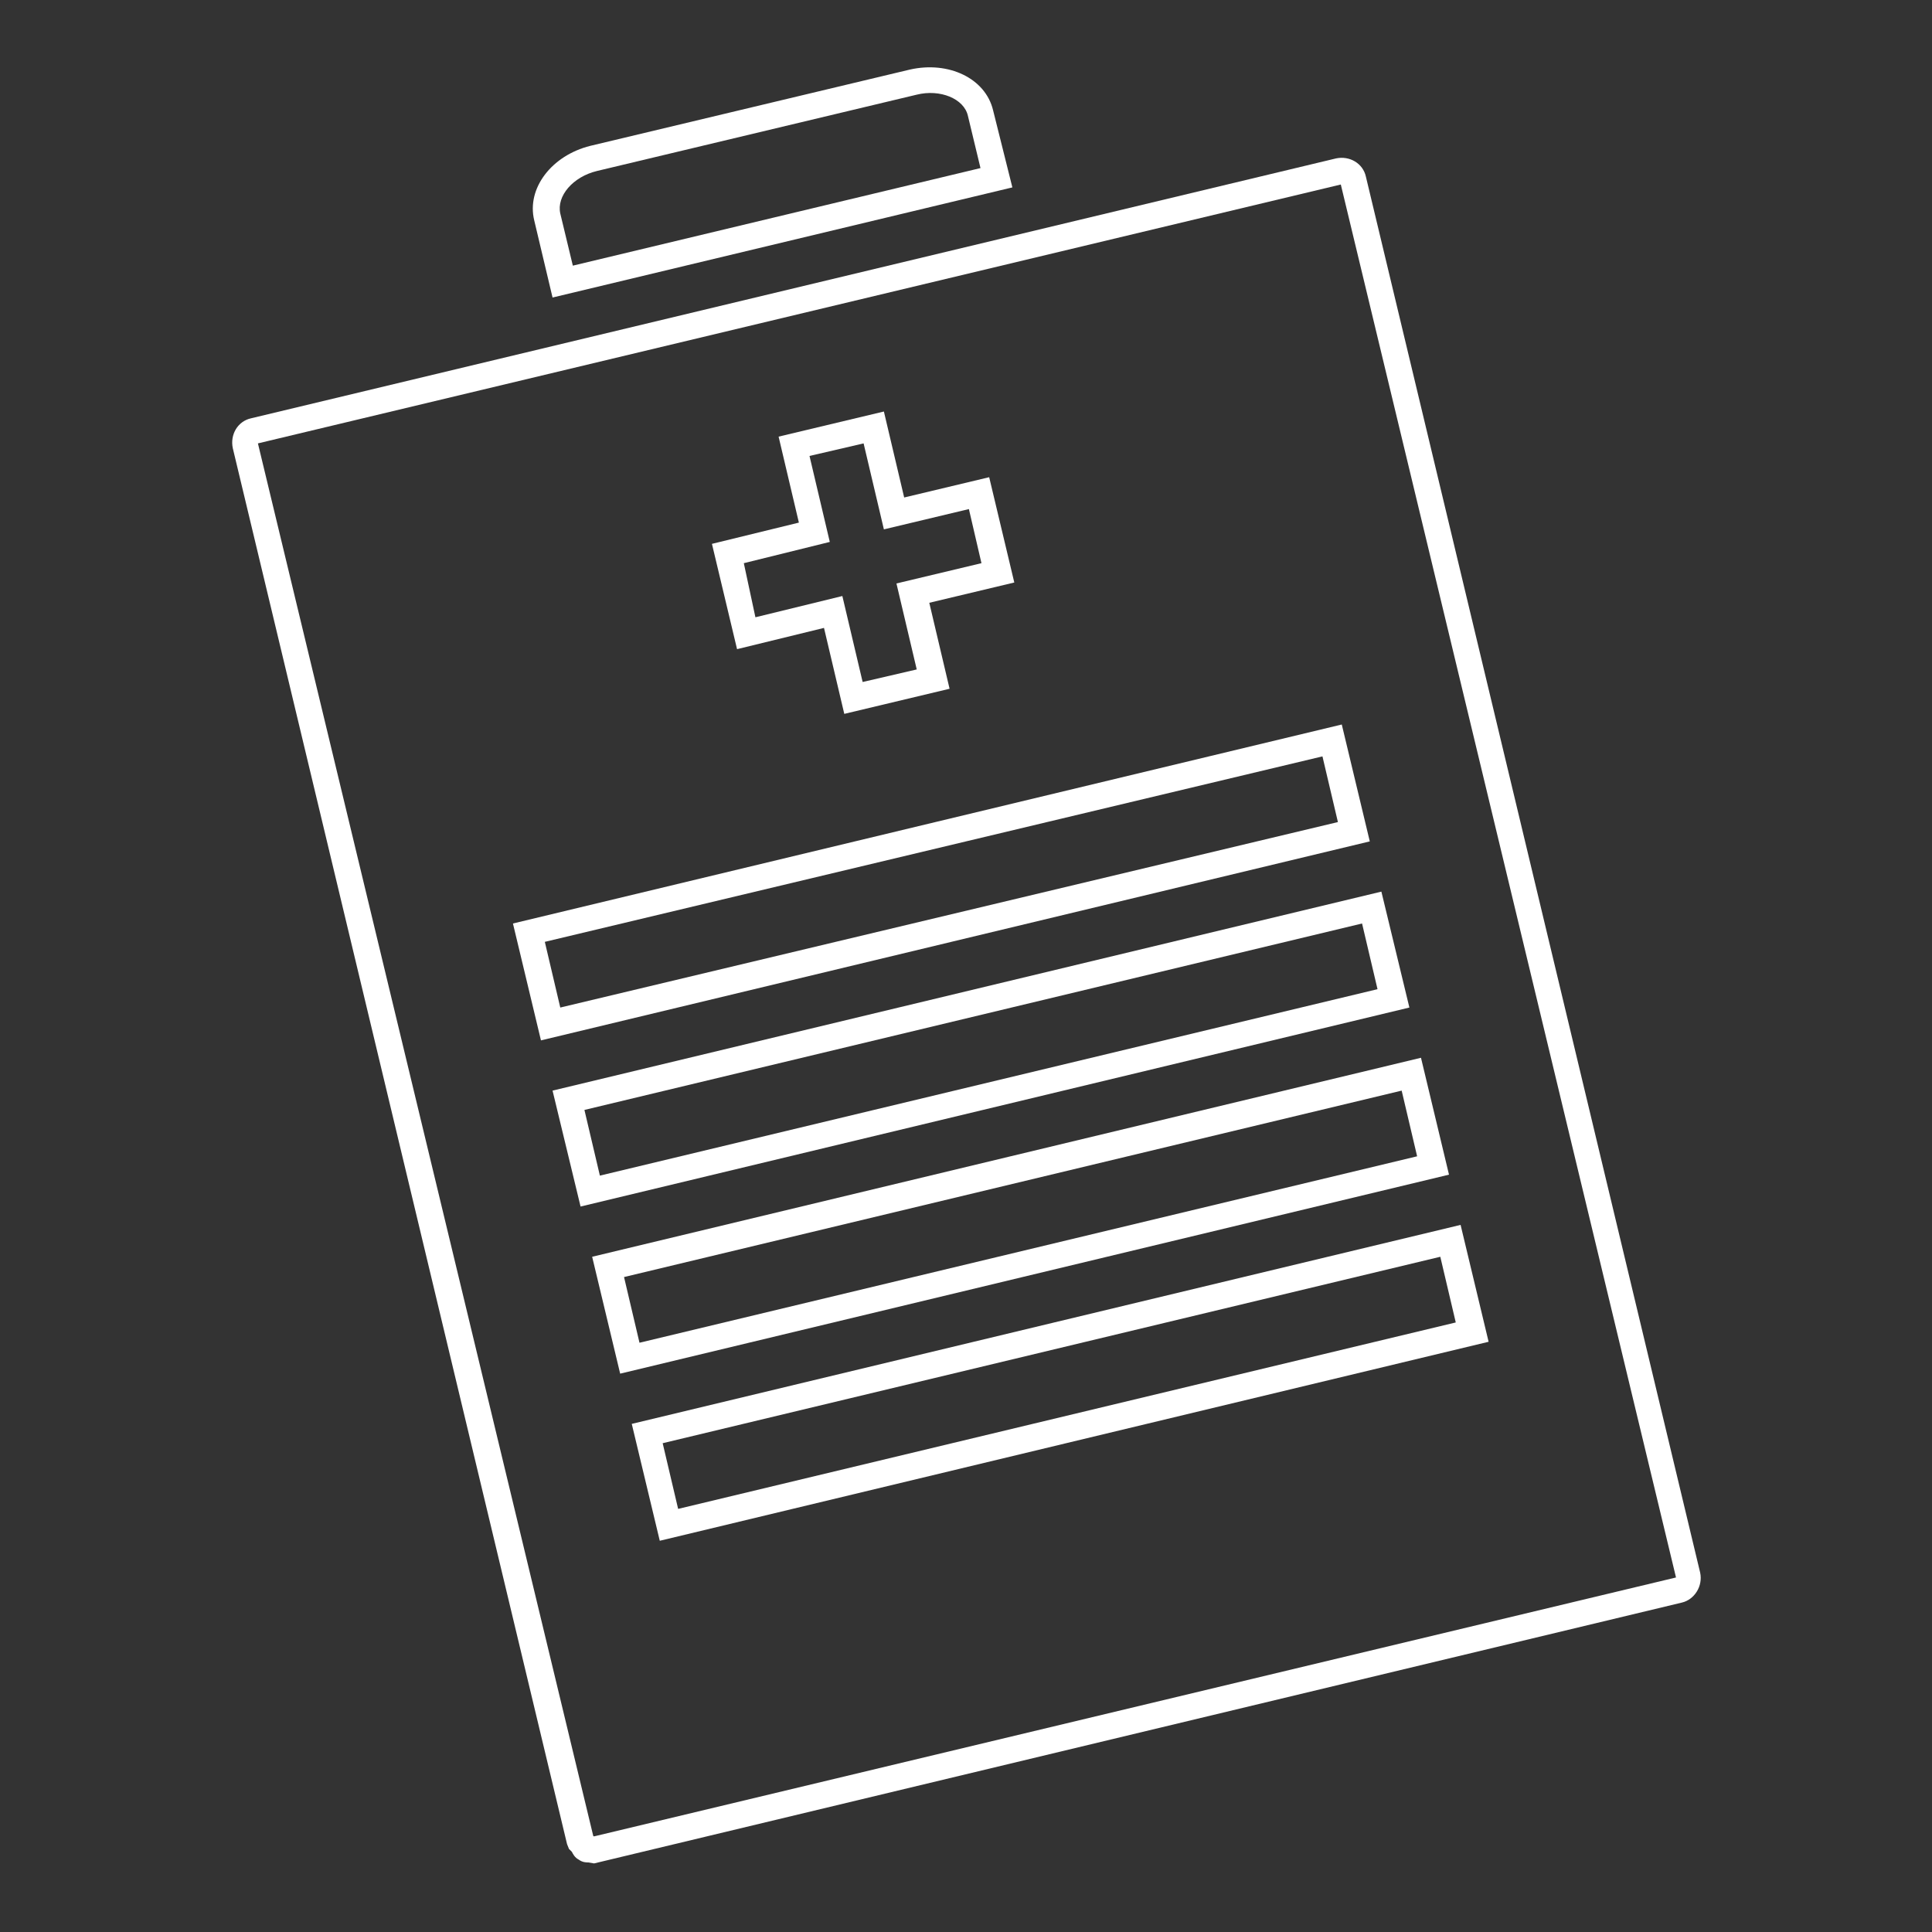 <?xml version="1.0" encoding="utf-8"?>
<!-- Generator: Adobe Illustrator 26.3.1, SVG Export Plug-In . SVG Version: 6.00 Build 0)  -->
<svg version="1.1" id="Calque_1" xmlns="http://www.w3.org/2000/svg" xmlns:xlink="http://www.w3.org/1999/xlink" x="0px" y="0px"
	 viewBox="0 0 200 200" style="enable-background:new 0 0 200 200;" xml:space="preserve">
<rect x="0" y="0" width="200" height="200" fill="#333333" stroke="none"/>
<style type="text/css">
	.st0{fill:#FFFFFF;}
</style>
<g>
	<path class="st0" d="M104.8,19.4L57.2,30.8l-1.9-8c-0.8-3.3,1.8-6.7,5.8-7.7l33.1-7.9c4-0.9,7.8,0.9,8.6,4.2L104.8,19.4z
		 M59.3,27.5l42.2-10.1l-1.3-5.4c-0.4-1.8-2.9-2.8-5.3-2.2l-33.1,7.9c-2.5,0.6-4.2,2.6-3.8,4.4L59.3,27.5z"/>
	<path class="st0" d="M56,107.7l85.8-20.6L138.9,75L53.1,95.6L56,107.7z M136.9,78.3l1.6,6.8L58,104.3l-1.6-6.8L136.9,78.3z"/>
	<path class="st0" d="M176,162.8L141.4,18.3c-0.3-1.4-1.7-2.2-3.1-1.9L26,43.3c-1.4,0.3-2.2,1.7-1.9,3.1l34.6,144.5l0.2,0.5l0.3,0.3
		c0.1,0.2,0.3,0.6,0.7,0.8c0.4,0.3,0.8,0.3,1,0.3l0.6,0.1l112.6-27C175.4,165.6,176.3,164.2,176,162.8z M61.5,190.1
		C61.4,190.1,61.4,190.1,61.5,190.1c-0.1,0-0.1-0.1-0.1-0.1L26.7,45.9l112.1-26.8l34.7,144.2L61.5,190.1z"/>
	<path class="st0" d="M64.2,142.2l85.8-20.6l-2.9-12.1l-85.8,20.6L64.2,142.2z M145.1,112.9l1.6,6.8l-80.5,19.3l-1.6-6.8
		L145.1,112.9z"/>
	<path class="st0" d="M60.1,124.9l85.8-20.6L143,92.3l-85.8,20.6L60.1,124.9z M141,95.6l1.6,6.8l-80.5,19.3l-1.6-6.8L141,95.6z"/>
	<path class="st0" d="M76.3,67.2l9-2.2l2.1,8.9l10.9-2.6l-2.1-8.9l8.8-2.1l-2.6-10.9l-8.8,2.1l-2.1-8.9l-10.9,2.6l2.1,8.9l-9,2.2
		L76.3,67.2z M85.9,56.1l-2.1-8.9l5.6-1.3l2.1,8.9l8.8-2.1l1.3,5.6l-8.8,2.1l2.1,8.9l-5.6,1.3l-2.1-8.9l-9,2.2L77,58.3L85.9,56.1z"
		/>
	<path class="st0" d="M68.3,159.5l85.8-20.6l-2.9-12.1l-85.8,20.6L68.3,159.5z M149.1,130.1l1.6,6.8l-80.5,19.3l-1.6-6.8
		L149.1,130.1z"/>
</g>
</svg>
